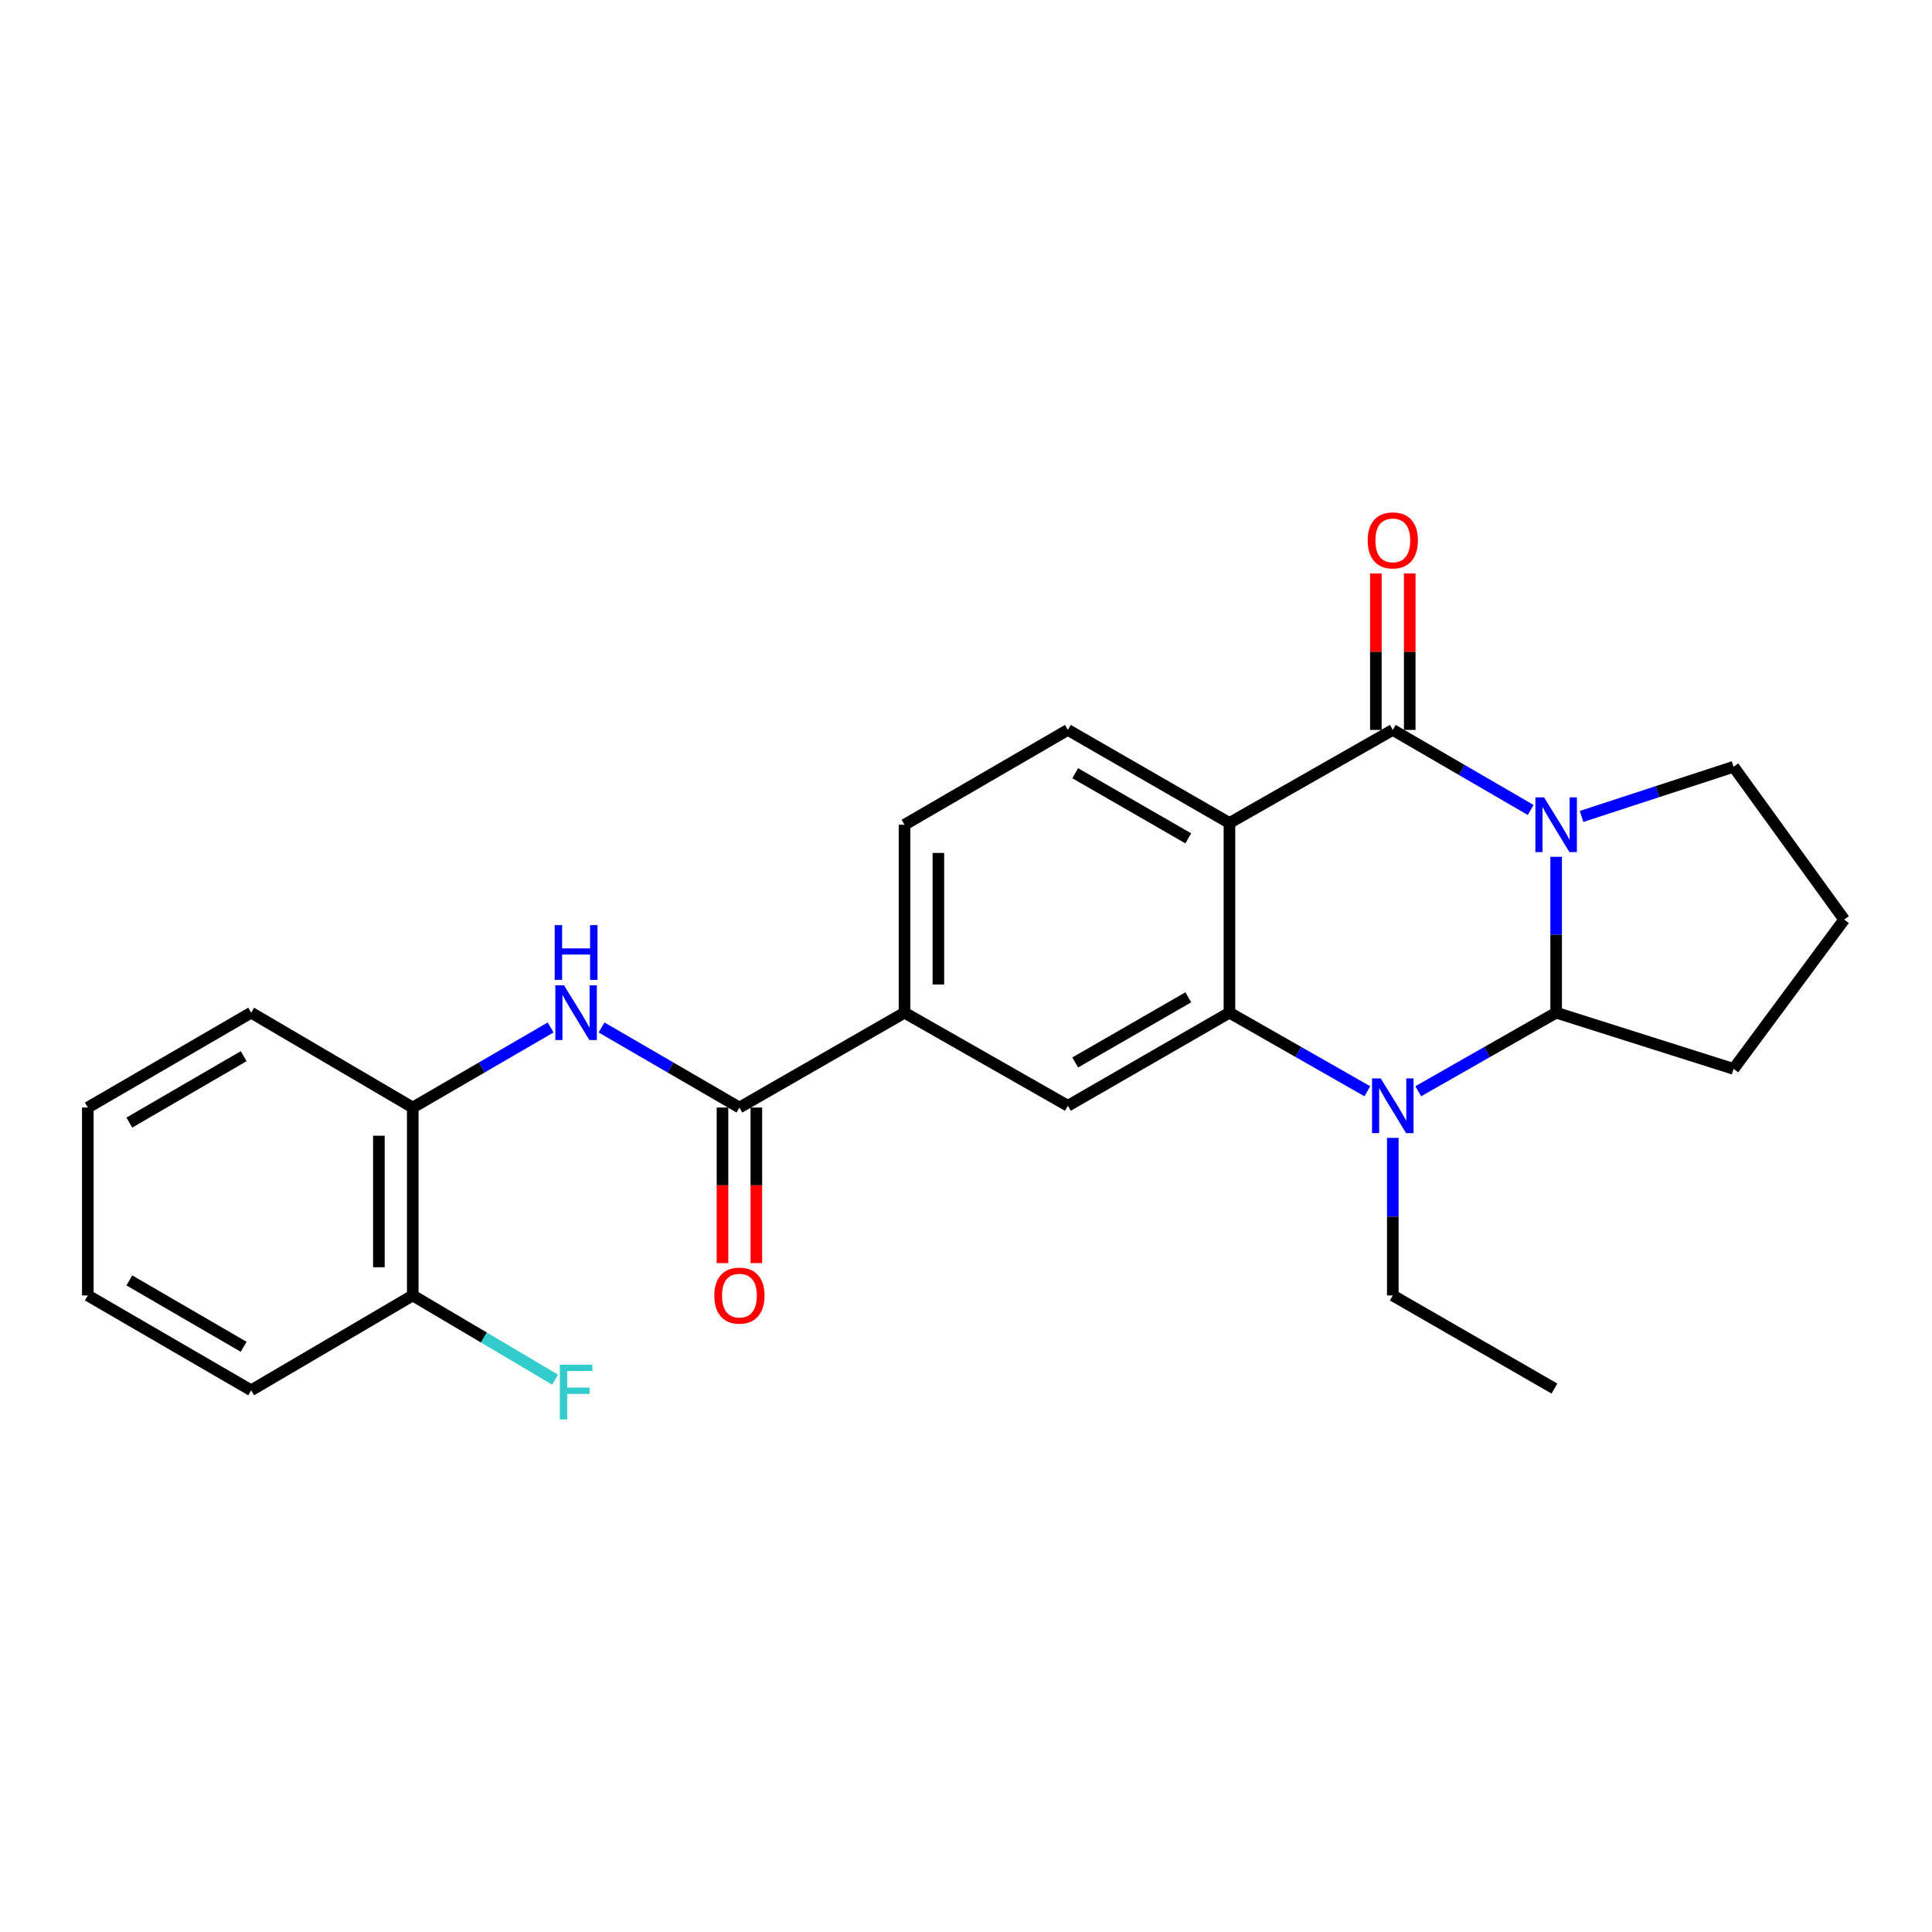<?xml version='1.0' encoding='iso-8859-1'?>
<svg version='1.1' baseProfile='full'
              xmlns='http://www.w3.org/2000/svg'
                      xmlns:rdkit='http://www.rdkit.org/xml'
                      xmlns:xlink='http://www.w3.org/1999/xlink'
                  xml:space='preserve'
width='1000px' height='1000px' viewBox='0 0 1000 1000'>
<!-- END OF HEADER -->
<rect style='opacity:1.0;fill:#FFFFFF;stroke:none' width='1000' height='1000' x='0' y='0'> </rect>
<path class='bond-0' d='M 792.274,419.233 L 756.592,398.518' style='fill:none;fill-rule:evenodd;stroke:#0000FF;stroke-width:6px;stroke-linecap:butt;stroke-linejoin:miter;stroke-opacity:1' />
<path class='bond-0' d='M 756.592,398.518 L 720.909,377.802' style='fill:none;fill-rule:evenodd;stroke:#000000;stroke-width:6px;stroke-linecap:butt;stroke-linejoin:miter;stroke-opacity:1' />
<path class='bond-1' d='M 805.458,443.479 L 805.458,483.821' style='fill:none;fill-rule:evenodd;stroke:#0000FF;stroke-width:6px;stroke-linecap:butt;stroke-linejoin:miter;stroke-opacity:1' />
<path class='bond-1' d='M 805.458,483.821 L 805.458,524.163' style='fill:none;fill-rule:evenodd;stroke:#000000;stroke-width:6px;stroke-linecap:butt;stroke-linejoin:miter;stroke-opacity:1' />
<path class='bond-2' d='M 818.613,422.59 L 857.952,409.738' style='fill:none;fill-rule:evenodd;stroke:#0000FF;stroke-width:6px;stroke-linecap:butt;stroke-linejoin:miter;stroke-opacity:1' />
<path class='bond-2' d='M 857.952,409.738 L 897.29,396.887' style='fill:none;fill-rule:evenodd;stroke:#000000;stroke-width:6px;stroke-linecap:butt;stroke-linejoin:miter;stroke-opacity:1' />
<path class='bond-3' d='M 720.909,377.802 L 636.361,425.982' style='fill:none;fill-rule:evenodd;stroke:#000000;stroke-width:6px;stroke-linecap:butt;stroke-linejoin:miter;stroke-opacity:1' />
<path class='bond-4' d='M 729.673,377.802 L 729.673,337.319' style='fill:none;fill-rule:evenodd;stroke:#000000;stroke-width:6px;stroke-linecap:butt;stroke-linejoin:miter;stroke-opacity:1' />
<path class='bond-4' d='M 729.673,337.319 L 729.673,296.835' style='fill:none;fill-rule:evenodd;stroke:#FF0000;stroke-width:6px;stroke-linecap:butt;stroke-linejoin:miter;stroke-opacity:1' />
<path class='bond-4' d='M 712.146,377.802 L 712.146,337.319' style='fill:none;fill-rule:evenodd;stroke:#000000;stroke-width:6px;stroke-linecap:butt;stroke-linejoin:miter;stroke-opacity:1' />
<path class='bond-4' d='M 712.146,337.319 L 712.146,296.835' style='fill:none;fill-rule:evenodd;stroke:#FF0000;stroke-width:6px;stroke-linecap:butt;stroke-linejoin:miter;stroke-opacity:1' />
<path class='bond-5' d='M 636.361,425.982 L 552.727,377.802' style='fill:none;fill-rule:evenodd;stroke:#000000;stroke-width:6px;stroke-linecap:butt;stroke-linejoin:miter;stroke-opacity:1' />
<path class='bond-5' d='M 615.067,433.942 L 556.523,400.216' style='fill:none;fill-rule:evenodd;stroke:#000000;stroke-width:6px;stroke-linecap:butt;stroke-linejoin:miter;stroke-opacity:1' />
<path class='bond-6' d='M 636.361,425.982 L 636.361,524.163' style='fill:none;fill-rule:evenodd;stroke:#000000;stroke-width:6px;stroke-linecap:butt;stroke-linejoin:miter;stroke-opacity:1' />
<path class='bond-7' d='M 636.361,524.163 L 672.049,544.499' style='fill:none;fill-rule:evenodd;stroke:#000000;stroke-width:6px;stroke-linecap:butt;stroke-linejoin:miter;stroke-opacity:1' />
<path class='bond-7' d='M 672.049,544.499 L 707.737,564.836' style='fill:none;fill-rule:evenodd;stroke:#0000FF;stroke-width:6px;stroke-linecap:butt;stroke-linejoin:miter;stroke-opacity:1' />
<path class='bond-8' d='M 636.361,524.163 L 552.727,572.343' style='fill:none;fill-rule:evenodd;stroke:#000000;stroke-width:6px;stroke-linecap:butt;stroke-linejoin:miter;stroke-opacity:1' />
<path class='bond-8' d='M 615.067,516.203 L 556.523,549.929' style='fill:none;fill-rule:evenodd;stroke:#000000;stroke-width:6px;stroke-linecap:butt;stroke-linejoin:miter;stroke-opacity:1' />
<path class='bond-9' d='M 734.082,564.836 L 769.77,544.499' style='fill:none;fill-rule:evenodd;stroke:#0000FF;stroke-width:6px;stroke-linecap:butt;stroke-linejoin:miter;stroke-opacity:1' />
<path class='bond-9' d='M 769.77,544.499 L 805.458,524.163' style='fill:none;fill-rule:evenodd;stroke:#000000;stroke-width:6px;stroke-linecap:butt;stroke-linejoin:miter;stroke-opacity:1' />
<path class='bond-10' d='M 720.909,588.957 L 720.909,629.74' style='fill:none;fill-rule:evenodd;stroke:#0000FF;stroke-width:6px;stroke-linecap:butt;stroke-linejoin:miter;stroke-opacity:1' />
<path class='bond-10' d='M 720.909,629.74 L 720.909,670.524' style='fill:none;fill-rule:evenodd;stroke:#000000;stroke-width:6px;stroke-linecap:butt;stroke-linejoin:miter;stroke-opacity:1' />
<path class='bond-11' d='M 805.458,524.163 L 897.29,553.258' style='fill:none;fill-rule:evenodd;stroke:#000000;stroke-width:6px;stroke-linecap:butt;stroke-linejoin:miter;stroke-opacity:1' />
<path class='bond-12' d='M 382.724,573.258 L 468.179,524.163' style='fill:none;fill-rule:evenodd;stroke:#000000;stroke-width:6px;stroke-linecap:butt;stroke-linejoin:miter;stroke-opacity:1' />
<path class='bond-13' d='M 382.724,573.258 L 347.047,552.539' style='fill:none;fill-rule:evenodd;stroke:#000000;stroke-width:6px;stroke-linecap:butt;stroke-linejoin:miter;stroke-opacity:1' />
<path class='bond-13' d='M 347.047,552.539 L 311.369,531.819' style='fill:none;fill-rule:evenodd;stroke:#0000FF;stroke-width:6px;stroke-linecap:butt;stroke-linejoin:miter;stroke-opacity:1' />
<path class='bond-14' d='M 373.961,573.258 L 373.961,613.515' style='fill:none;fill-rule:evenodd;stroke:#000000;stroke-width:6px;stroke-linecap:butt;stroke-linejoin:miter;stroke-opacity:1' />
<path class='bond-14' d='M 373.961,613.515 L 373.961,653.772' style='fill:none;fill-rule:evenodd;stroke:#FF0000;stroke-width:6px;stroke-linecap:butt;stroke-linejoin:miter;stroke-opacity:1' />
<path class='bond-14' d='M 391.488,573.258 L 391.488,613.515' style='fill:none;fill-rule:evenodd;stroke:#000000;stroke-width:6px;stroke-linecap:butt;stroke-linejoin:miter;stroke-opacity:1' />
<path class='bond-14' d='M 391.488,613.515 L 391.488,653.772' style='fill:none;fill-rule:evenodd;stroke:#FF0000;stroke-width:6px;stroke-linecap:butt;stroke-linejoin:miter;stroke-opacity:1' />
<path class='bond-15' d='M 552.727,572.343 L 468.179,524.163' style='fill:none;fill-rule:evenodd;stroke:#000000;stroke-width:6px;stroke-linecap:butt;stroke-linejoin:miter;stroke-opacity:1' />
<path class='bond-16' d='M 285.001,531.818 L 249.319,552.538' style='fill:none;fill-rule:evenodd;stroke:#0000FF;stroke-width:6px;stroke-linecap:butt;stroke-linejoin:miter;stroke-opacity:1' />
<path class='bond-16' d='M 249.319,552.538 L 213.637,573.258' style='fill:none;fill-rule:evenodd;stroke:#000000;stroke-width:6px;stroke-linecap:butt;stroke-linejoin:miter;stroke-opacity:1' />
<path class='bond-17' d='M 468.179,524.163 L 468.179,426.887' style='fill:none;fill-rule:evenodd;stroke:#000000;stroke-width:6px;stroke-linecap:butt;stroke-linejoin:miter;stroke-opacity:1' />
<path class='bond-17' d='M 485.706,509.571 L 485.706,441.479' style='fill:none;fill-rule:evenodd;stroke:#000000;stroke-width:6px;stroke-linecap:butt;stroke-linejoin:miter;stroke-opacity:1' />
<path class='bond-18' d='M 552.727,377.802 L 468.179,426.887' style='fill:none;fill-rule:evenodd;stroke:#000000;stroke-width:6px;stroke-linecap:butt;stroke-linejoin:miter;stroke-opacity:1' />
<path class='bond-19' d='M 213.637,573.258 L 213.637,670.524' style='fill:none;fill-rule:evenodd;stroke:#000000;stroke-width:6px;stroke-linecap:butt;stroke-linejoin:miter;stroke-opacity:1' />
<path class='bond-19' d='M 196.11,587.848 L 196.11,655.934' style='fill:none;fill-rule:evenodd;stroke:#000000;stroke-width:6px;stroke-linecap:butt;stroke-linejoin:miter;stroke-opacity:1' />
<path class='bond-20' d='M 213.637,573.258 L 130.003,524.163' style='fill:none;fill-rule:evenodd;stroke:#000000;stroke-width:6px;stroke-linecap:butt;stroke-linejoin:miter;stroke-opacity:1' />
<path class='bond-21' d='M 213.637,670.524 L 250.473,692.308' style='fill:none;fill-rule:evenodd;stroke:#000000;stroke-width:6px;stroke-linecap:butt;stroke-linejoin:miter;stroke-opacity:1' />
<path class='bond-21' d='M 250.473,692.308 L 287.31,714.093' style='fill:none;fill-rule:evenodd;stroke:#33CCCC;stroke-width:6px;stroke-linecap:butt;stroke-linejoin:miter;stroke-opacity:1' />
<path class='bond-22' d='M 213.637,670.524 L 130.003,719.619' style='fill:none;fill-rule:evenodd;stroke:#000000;stroke-width:6px;stroke-linecap:butt;stroke-linejoin:miter;stroke-opacity:1' />
<path class='bond-23' d='M 897.29,396.887 L 954.545,475.983' style='fill:none;fill-rule:evenodd;stroke:#000000;stroke-width:6px;stroke-linecap:butt;stroke-linejoin:miter;stroke-opacity:1' />
<path class='bond-24' d='M 720.909,670.524 L 804.562,718.713' style='fill:none;fill-rule:evenodd;stroke:#000000;stroke-width:6px;stroke-linecap:butt;stroke-linejoin:miter;stroke-opacity:1' />
<path class='bond-25' d='M 897.29,553.258 L 954.545,475.983' style='fill:none;fill-rule:evenodd;stroke:#000000;stroke-width:6px;stroke-linecap:butt;stroke-linejoin:miter;stroke-opacity:1' />
<path class='bond-26' d='M 130.003,524.163 L 45.455,573.258' style='fill:none;fill-rule:evenodd;stroke:#000000;stroke-width:6px;stroke-linecap:butt;stroke-linejoin:miter;stroke-opacity:1' />
<path class='bond-26' d='M 126.122,546.684 L 66.938,581.051' style='fill:none;fill-rule:evenodd;stroke:#000000;stroke-width:6px;stroke-linecap:butt;stroke-linejoin:miter;stroke-opacity:1' />
<path class='bond-27' d='M 130.003,719.619 L 45.455,670.524' style='fill:none;fill-rule:evenodd;stroke:#000000;stroke-width:6px;stroke-linecap:butt;stroke-linejoin:miter;stroke-opacity:1' />
<path class='bond-27' d='M 126.122,697.098 L 66.938,662.731' style='fill:none;fill-rule:evenodd;stroke:#000000;stroke-width:6px;stroke-linecap:butt;stroke-linejoin:miter;stroke-opacity:1' />
<path class='bond-28' d='M 45.455,573.258 L 45.455,670.524' style='fill:none;fill-rule:evenodd;stroke:#000000;stroke-width:6px;stroke-linecap:butt;stroke-linejoin:miter;stroke-opacity:1' />
<path  class='atom-0' d='M 799.198 412.727
L 808.478 427.727
Q 809.398 429.207, 810.878 431.887
Q 812.358 434.567, 812.438 434.727
L 812.438 412.727
L 816.198 412.727
L 816.198 441.047
L 812.318 441.047
L 802.358 424.647
Q 801.198 422.727, 799.958 420.527
Q 798.758 418.327, 798.398 417.647
L 798.398 441.047
L 794.718 441.047
L 794.718 412.727
L 799.198 412.727
' fill='#0000FF'/>
<path  class='atom-4' d='M 714.649 558.183
L 723.929 573.183
Q 724.849 574.663, 726.329 577.343
Q 727.809 580.023, 727.889 580.183
L 727.889 558.183
L 731.649 558.183
L 731.649 586.503
L 727.769 586.503
L 717.809 570.103
Q 716.649 568.183, 715.409 565.983
Q 714.209 563.783, 713.849 563.103
L 713.849 586.503
L 710.169 586.503
L 710.169 558.183
L 714.649 558.183
' fill='#0000FF'/>
<path  class='atom-8' d='M 291.925 510.003
L 301.205 525.003
Q 302.125 526.483, 303.605 529.163
Q 305.085 531.843, 305.165 532.003
L 305.165 510.003
L 308.925 510.003
L 308.925 538.323
L 305.045 538.323
L 295.085 521.923
Q 293.925 520.003, 292.685 517.803
Q 291.485 515.603, 291.125 514.923
L 291.125 538.323
L 287.445 538.323
L 287.445 510.003
L 291.925 510.003
' fill='#0000FF'/>
<path  class='atom-8' d='M 287.105 478.851
L 290.945 478.851
L 290.945 490.891
L 305.425 490.891
L 305.425 478.851
L 309.265 478.851
L 309.265 507.171
L 305.425 507.171
L 305.425 494.091
L 290.945 494.091
L 290.945 507.171
L 287.105 507.171
L 287.105 478.851
' fill='#0000FF'/>
<path  class='atom-12' d='M 707.909 279.701
Q 707.909 272.901, 711.269 269.101
Q 714.629 265.301, 720.909 265.301
Q 727.189 265.301, 730.549 269.101
Q 733.909 272.901, 733.909 279.701
Q 733.909 286.581, 730.509 290.501
Q 727.109 294.381, 720.909 294.381
Q 714.669 294.381, 711.269 290.501
Q 707.909 286.621, 707.909 279.701
M 720.909 291.181
Q 725.229 291.181, 727.549 288.301
Q 729.909 285.381, 729.909 279.701
Q 729.909 274.141, 727.549 271.341
Q 725.229 268.501, 720.909 268.501
Q 716.589 268.501, 714.229 271.301
Q 711.909 274.101, 711.909 279.701
Q 711.909 285.421, 714.229 288.301
Q 716.589 291.181, 720.909 291.181
' fill='#FF0000'/>
<path  class='atom-13' d='M 369.724 670.604
Q 369.724 663.804, 373.084 660.004
Q 376.444 656.204, 382.724 656.204
Q 389.004 656.204, 392.364 660.004
Q 395.724 663.804, 395.724 670.604
Q 395.724 677.484, 392.324 681.404
Q 388.924 685.284, 382.724 685.284
Q 376.484 685.284, 373.084 681.404
Q 369.724 677.524, 369.724 670.604
M 382.724 682.084
Q 387.044 682.084, 389.364 679.204
Q 391.724 676.284, 391.724 670.604
Q 391.724 665.044, 389.364 662.244
Q 387.044 659.404, 382.724 659.404
Q 378.404 659.404, 376.044 662.204
Q 373.724 665.004, 373.724 670.604
Q 373.724 676.324, 376.044 679.204
Q 378.404 682.084, 382.724 682.084
' fill='#FF0000'/>
<path  class='atom-19' d='M 289.765 706.364
L 306.605 706.364
L 306.605 709.604
L 293.565 709.604
L 293.565 718.204
L 305.165 718.204
L 305.165 721.484
L 293.565 721.484
L 293.565 734.684
L 289.765 734.684
L 289.765 706.364
' fill='#33CCCC'/>
</svg>
